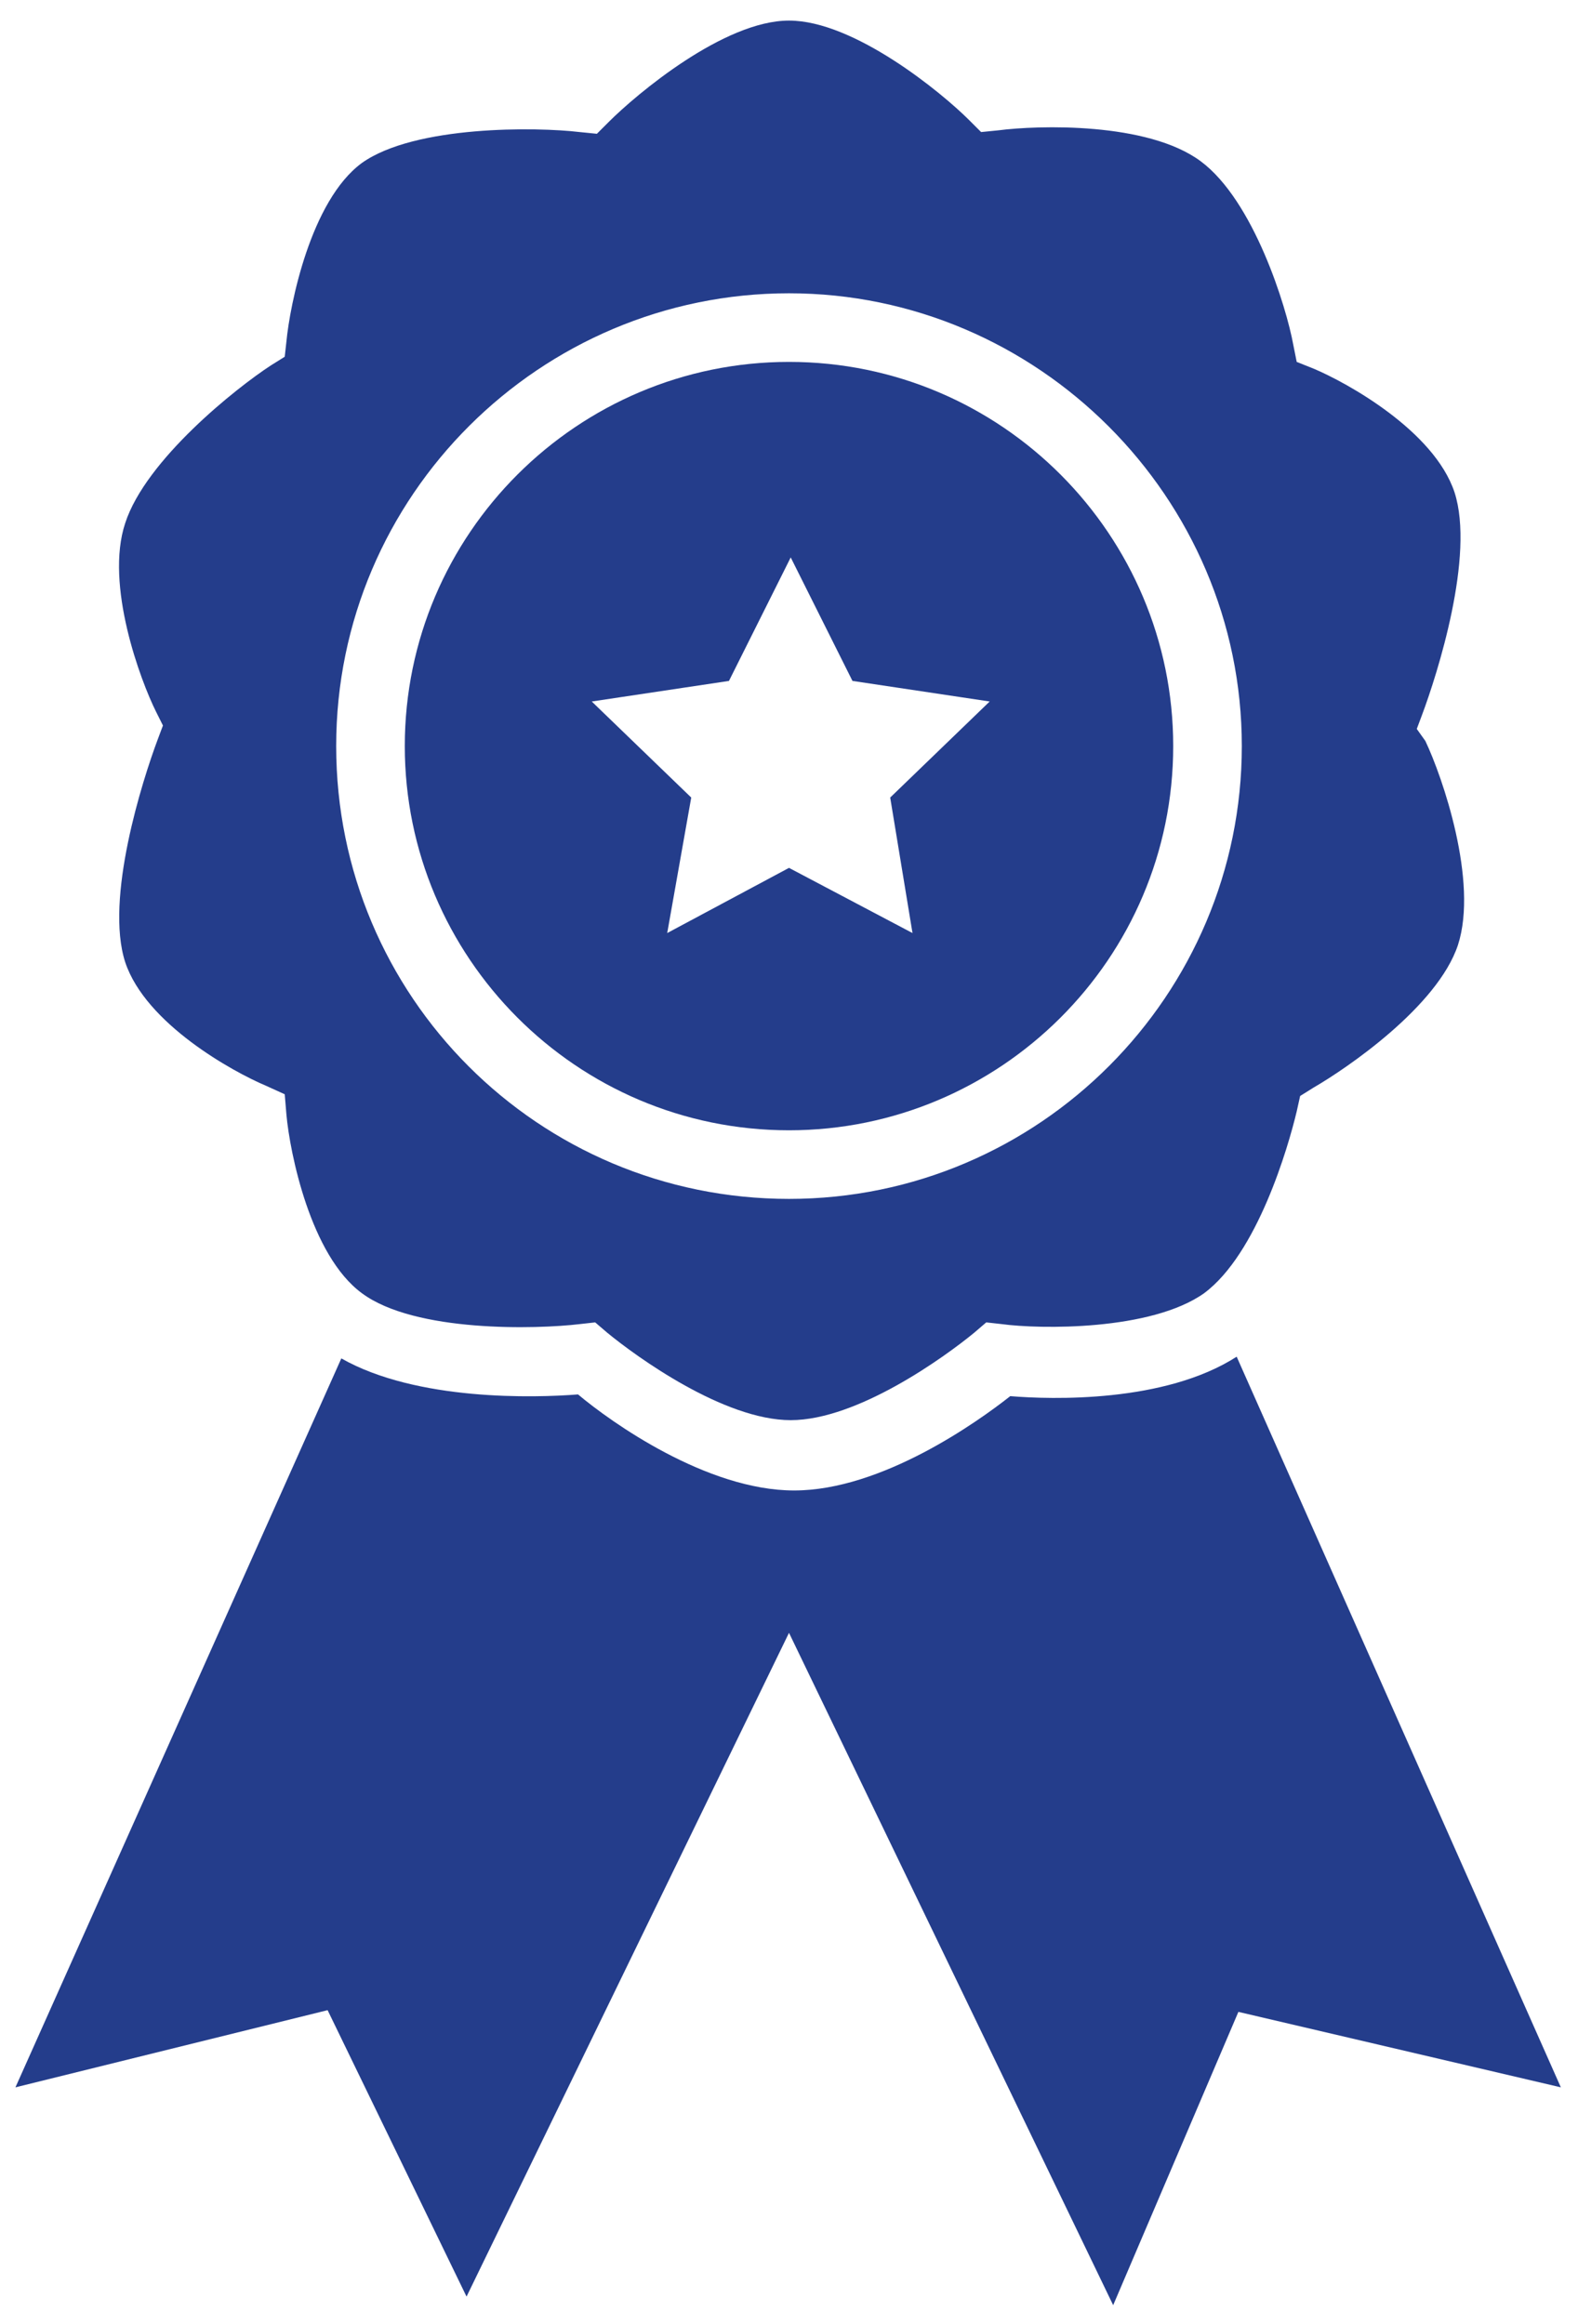 <?xml version="1.0" encoding="utf-8"?>
<!-- Generator: Adobe Illustrator 22.1.0, SVG Export Plug-In . SVG Version: 6.00 Build 0)  -->
<svg version="1.1" id="Ebene_1" xmlns="http://www.w3.org/2000/svg" xmlns:xlink="http://www.w3.org/1999/xlink" x="0px" y="0px"
	 viewBox="0 0 92 135.5" style="enable-background:new 0 0 92 135.5;" xml:space="preserve">
<style type="text/css">
	.st0{fill:#243D8B;}
</style>
<g>
	<g>
		<g>
			<path class="st0" d="M72.1,79.1c-4.2,2.7-10.8,2.5-13.2,2.3c-1.9,1.5-7.5,5.5-12.6,5.5c-5.1,0-10.7-4-12.6-5.6
				c-2.5,0.2-9.4,0.4-13.8-2.1l-19,42.5l18.2-4.5l8.1,16.7L46,95.2l18.9,39.2l7.3-17.1l18.8,4.4L72.1,79.1z"/>
		</g>
	</g>
	<g>
		<path class="st0" d="M82.6,42.5l0.3-0.8c0.9-2.4,3.1-9.3,1.9-13c-1.2-3.6-6.3-6.4-8.2-7.2l-1-0.4l-0.2-1
			c-0.4-2.2-2.3-8.4-5.4-10.7c-3.1-2.3-9.5-2.1-11.8-1.8l-1,0.1l-0.7-0.7C54.9,5.4,49.8,1.2,46,1.2c-3.8,0-8.9,4.3-10.5,5.9
			l-0.7,0.7l-1-0.1c-2.5-0.3-9.6-0.4-12.7,1.8c-3,2.2-4.2,8.3-4.4,10.4l-0.1,0.9l-0.8,0.5c-2,1.3-7.3,5.5-8.5,9.2
			c-1.2,3.6,0.9,9.2,1.8,11l0.4,0.8l-0.3,0.8c-0.9,2.4-3.1,9.3-1.9,13c1.2,3.6,6.3,6.4,8.2,7.2l1.1,0.5l0.1,1.2
			c0.2,2.2,1.4,8.2,4.4,10.4c3.1,2.3,10.2,2.1,12.7,1.8l0.9-0.1l0.7,0.6c1.7,1.4,6.8,5.1,10.7,5.1c3.9,0,9-3.7,10.7-5.1l0.7-0.6
			l0.9,0.1c2.2,0.3,8.7,0.4,11.8-1.8c3.1-2.3,4.9-8.5,5.4-10.6l0.2-0.9l0.8-0.5c1.9-1.1,7.2-4.7,8.4-8.3c1.2-3.7-0.9-9.8-1.9-11.9
			L82.6,42.5z M46,69.9c-14.6,0-26.4-11.8-26.4-26.4S31.5,17.1,46,17.1S72.4,29,72.4,43.5S60.6,69.9,46,69.9z"/>
		<path class="st0" d="M46,21.1c-12.3,0-22.4,10-22.4,22.4c0,12.3,10,22.4,22.4,22.4c12.3,0,22.4-10,22.4-22.4
			C68.4,31.2,58.4,21.1,46,21.1z M53.2,54.4L46,50.6l-7.1,3.8l1.4-7.9l-5.8-5.6l8-1.2l3.6-7.2l3.6,7.2l8,1.2l-5.8,5.6L53.2,54.4z"/>
	</g>
</g>
</svg>
